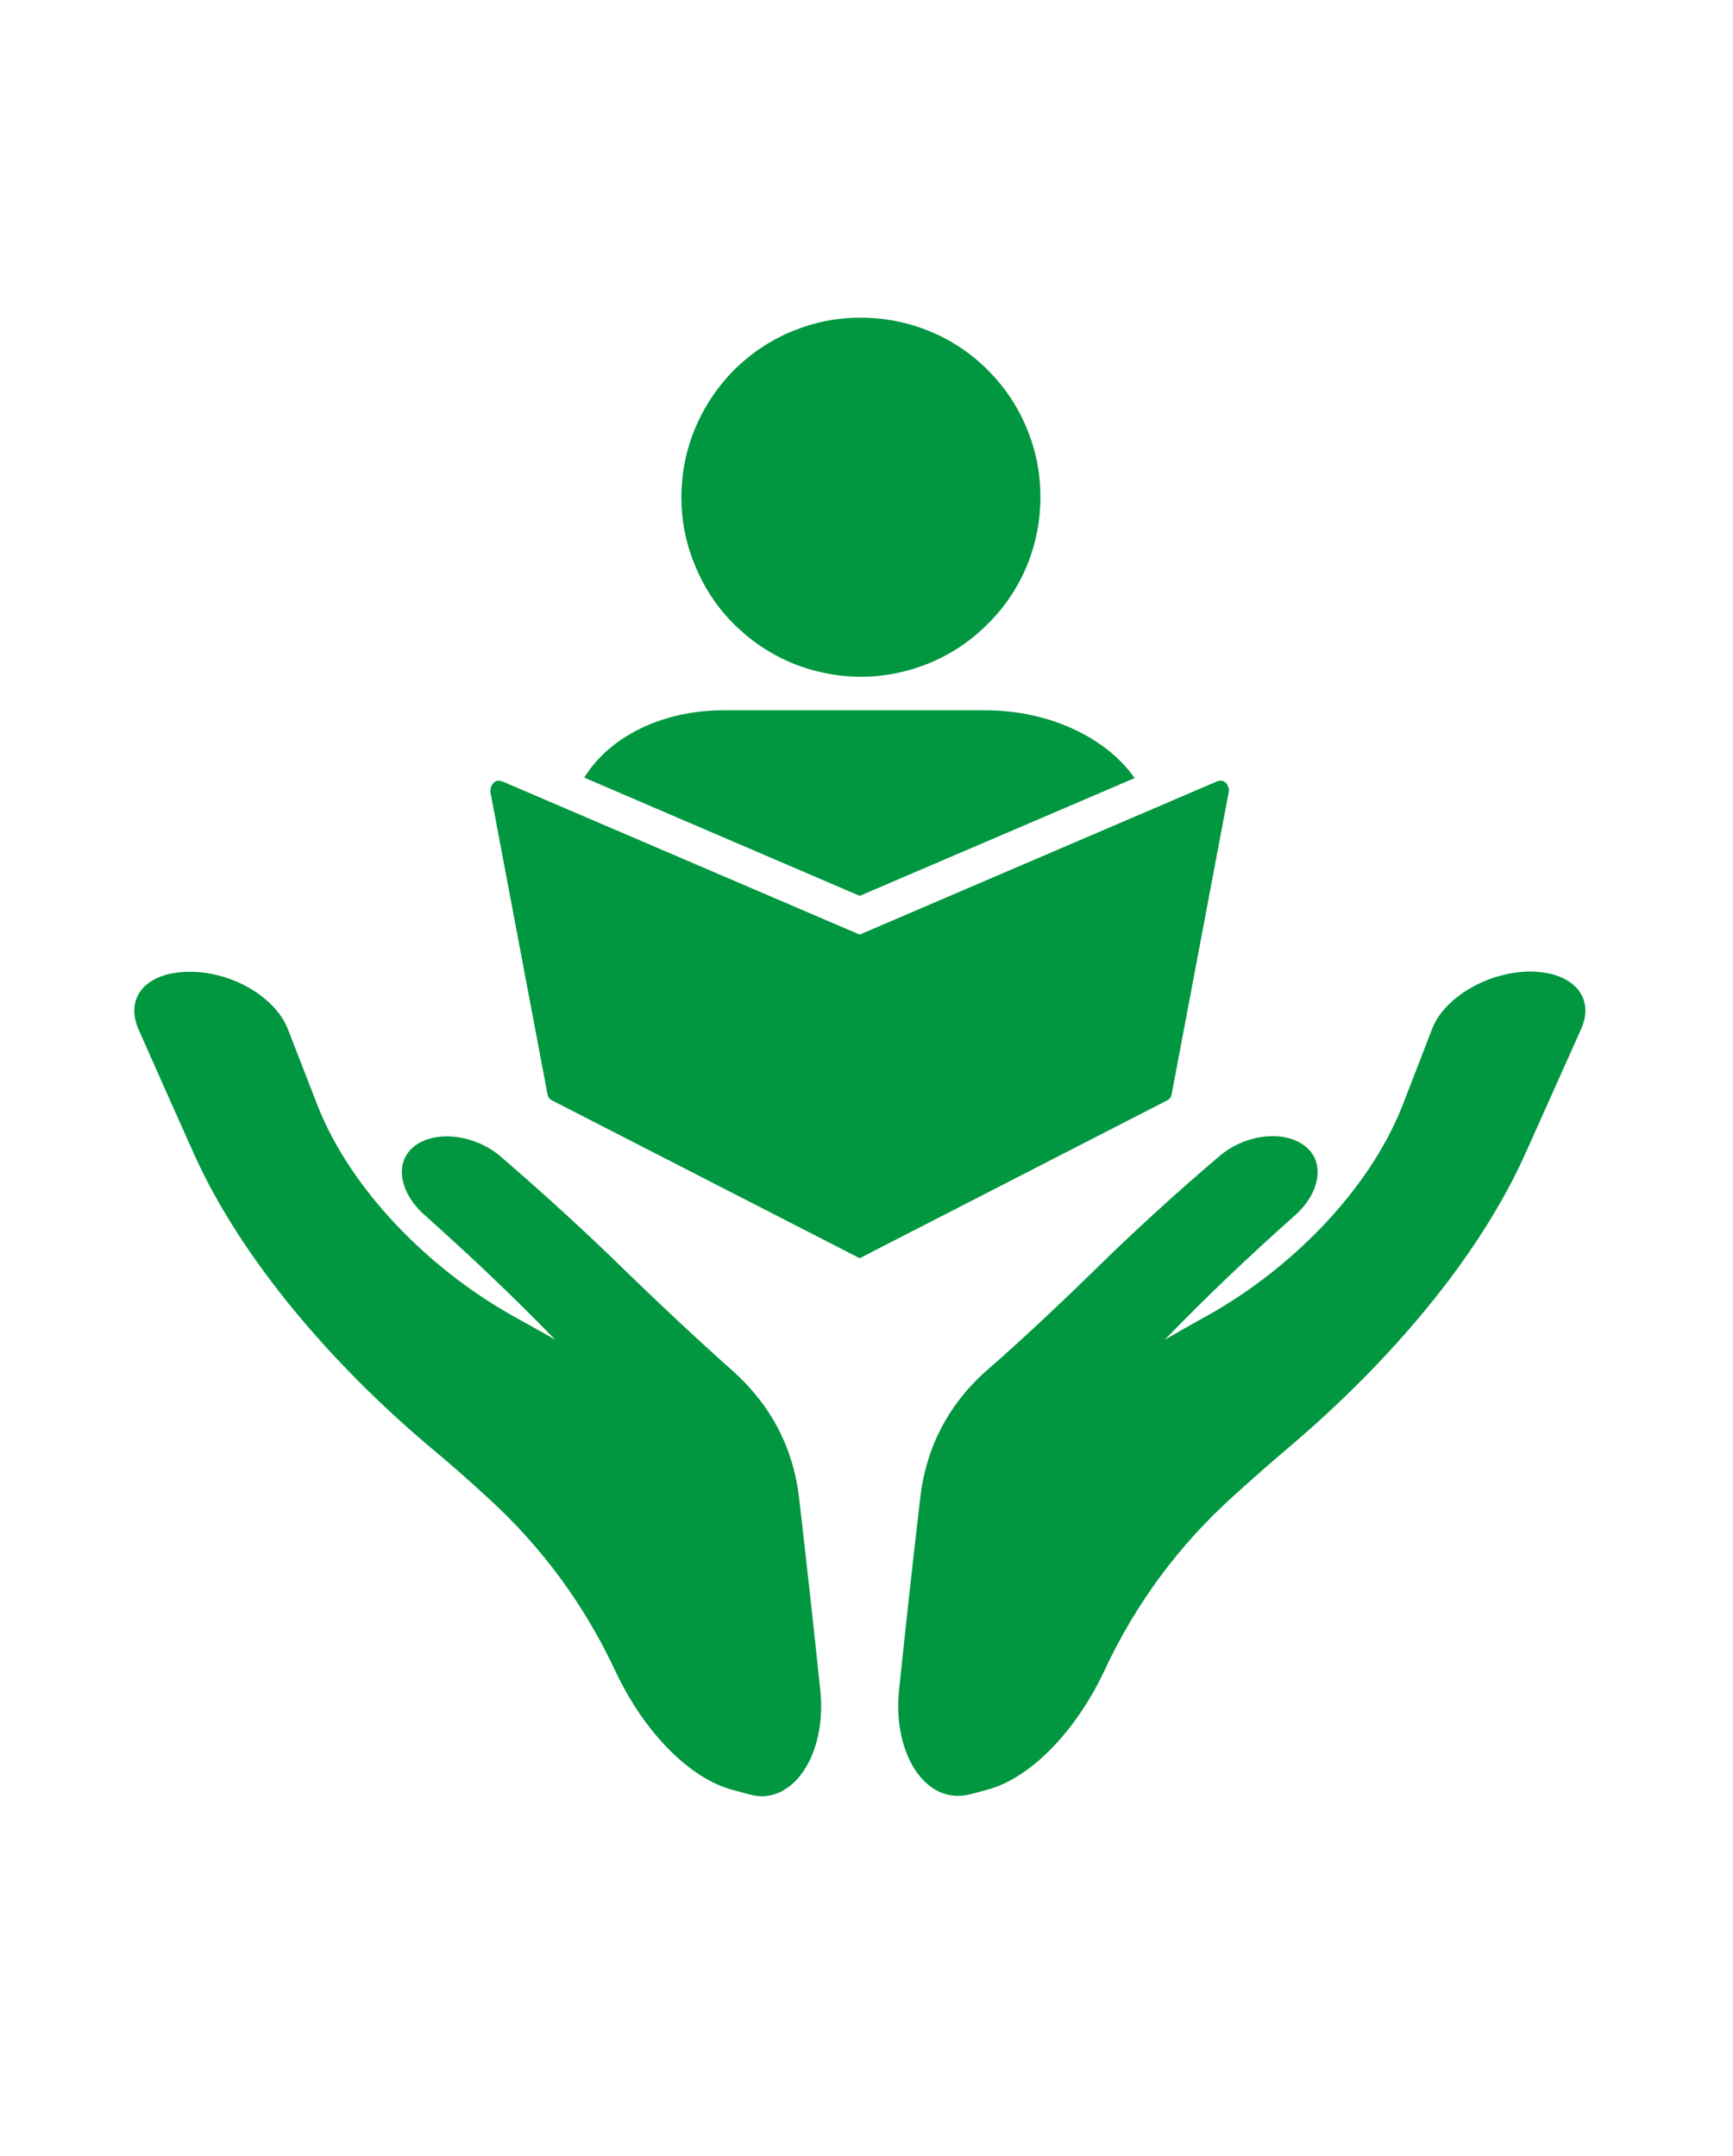<svg xmlns="http://www.w3.org/2000/svg" xmlns:xlink="http://www.w3.org/1999/xlink" width="41" zoomAndPan="magnify" viewBox="0 0 30.75 38.25" height="51" preserveAspectRatio="xMidYMid meet" version="1.2"><defs><clipPath id="fa5caa2b22"><path d="M 2.195 5.637 L 28.676 5.637 L 28.676 32 L 2.195 32 Z M 2.195 5.637 "/></clipPath></defs><g id="a75467f5db"><g clip-rule="nonzero" clip-path="url(#fa5caa2b22)"><path style=" stroke:none;fill-rule:nonzero;fill:#009740;fill-opacity:1;" d="M 17.23 31.832 C 17.145 31.855 17.055 31.867 16.969 31.863 C 16.316 31.84 15.859 31.016 15.949 30.023 C 16.066 28.891 16.191 27.754 16.324 26.613 C 16.422 25.707 16.809 24.945 17.488 24.332 L 17.695 24.152 C 18.262 23.648 18.832 23.113 19.406 22.551 C 20.098 21.871 20.84 21.191 21.633 20.516 C 22.086 20.125 22.773 20.043 23.148 20.328 C 23.52 20.609 23.426 21.156 22.988 21.555 C 22.16 22.289 21.387 23.027 20.668 23.77 C 20.918 23.625 21.172 23.48 21.434 23.336 C 22.934 22.496 24.297 21.105 24.883 19.621 L 25.41 18.258 C 25.625 17.695 26.406 17.238 27.156 17.238 C 27.906 17.242 28.309 17.691 28.055 18.258 C 27.727 18.988 27.402 19.719 27.074 20.449 C 26.23 22.344 24.613 24.195 22.91 25.645 C 22.559 25.941 22.223 26.238 21.895 26.535 C 20.91 27.422 20.141 28.465 19.586 29.664 C 19.078 30.73 18.285 31.547 17.52 31.754 Z M 13.277 31.832 L 12.988 31.754 C 12.227 31.547 11.43 30.73 10.926 29.664 C 10.367 28.465 9.598 27.422 8.617 26.539 C 8.293 26.238 7.953 25.941 7.598 25.648 C 5.895 24.203 4.281 22.348 3.434 20.457 C 3.109 19.727 2.781 18.996 2.457 18.262 C 2.207 17.688 2.605 17.242 3.363 17.242 C 4.121 17.238 4.891 17.695 5.109 18.262 L 5.637 19.621 C 6.223 21.105 7.59 22.496 9.086 23.34 C 9.344 23.484 9.602 23.625 9.852 23.77 C 9.133 23.031 8.359 22.293 7.531 21.555 C 7.086 21.16 6.988 20.613 7.359 20.332 C 7.734 20.047 8.422 20.129 8.879 20.516 C 9.668 21.195 10.41 21.875 11.105 22.555 C 11.676 23.109 12.246 23.645 12.809 24.152 L 13.02 24.34 C 13.695 24.953 14.086 25.711 14.184 26.621 C 14.316 27.758 14.441 28.895 14.559 30.031 C 14.648 31.02 14.188 31.844 13.539 31.871 C 13.449 31.871 13.363 31.859 13.277 31.832 Z M 12.848 12.602 L 17.48 12.602 C 18.621 12.602 19.633 13.09 20.133 13.805 L 15.254 15.895 L 10.367 13.797 C 10.801 13.09 11.719 12.602 12.848 12.602 Z M 15.266 12.008 C 14.844 12.004 14.438 11.922 14.047 11.762 C 13.66 11.598 13.316 11.367 13.016 11.066 C 12.719 10.77 12.492 10.422 12.332 10.031 C 12.168 9.641 12.09 9.234 12.09 8.812 C 12.094 8.391 12.172 7.984 12.336 7.594 C 12.5 7.207 12.73 6.863 13.027 6.562 C 13.328 6.266 13.672 6.035 14.062 5.875 C 14.453 5.715 14.859 5.633 15.281 5.637 C 15.703 5.637 16.109 5.719 16.5 5.879 C 16.887 6.039 17.234 6.27 17.531 6.57 C 17.828 6.867 18.059 7.211 18.219 7.602 C 18.383 7.992 18.461 8.398 18.461 8.82 C 18.461 9.246 18.379 9.652 18.219 10.043 C 18.055 10.434 17.824 10.777 17.523 11.074 C 17.223 11.375 16.879 11.605 16.488 11.766 C 16.098 11.926 15.688 12.008 15.266 12.008 Z M 15.254 22.324 L 9.793 19.523 C 9.75 19.5 9.723 19.465 9.715 19.418 L 8.703 14.059 C 8.699 14.023 8.703 13.988 8.715 13.957 C 8.758 13.855 8.828 13.828 8.93 13.871 L 15.254 16.582 L 21.578 13.871 C 21.676 13.828 21.75 13.855 21.793 13.957 C 21.805 13.988 21.809 14.023 21.801 14.059 L 20.789 19.418 C 20.781 19.465 20.754 19.5 20.711 19.523 Z M 15.254 22.324 "/></g></g></svg>